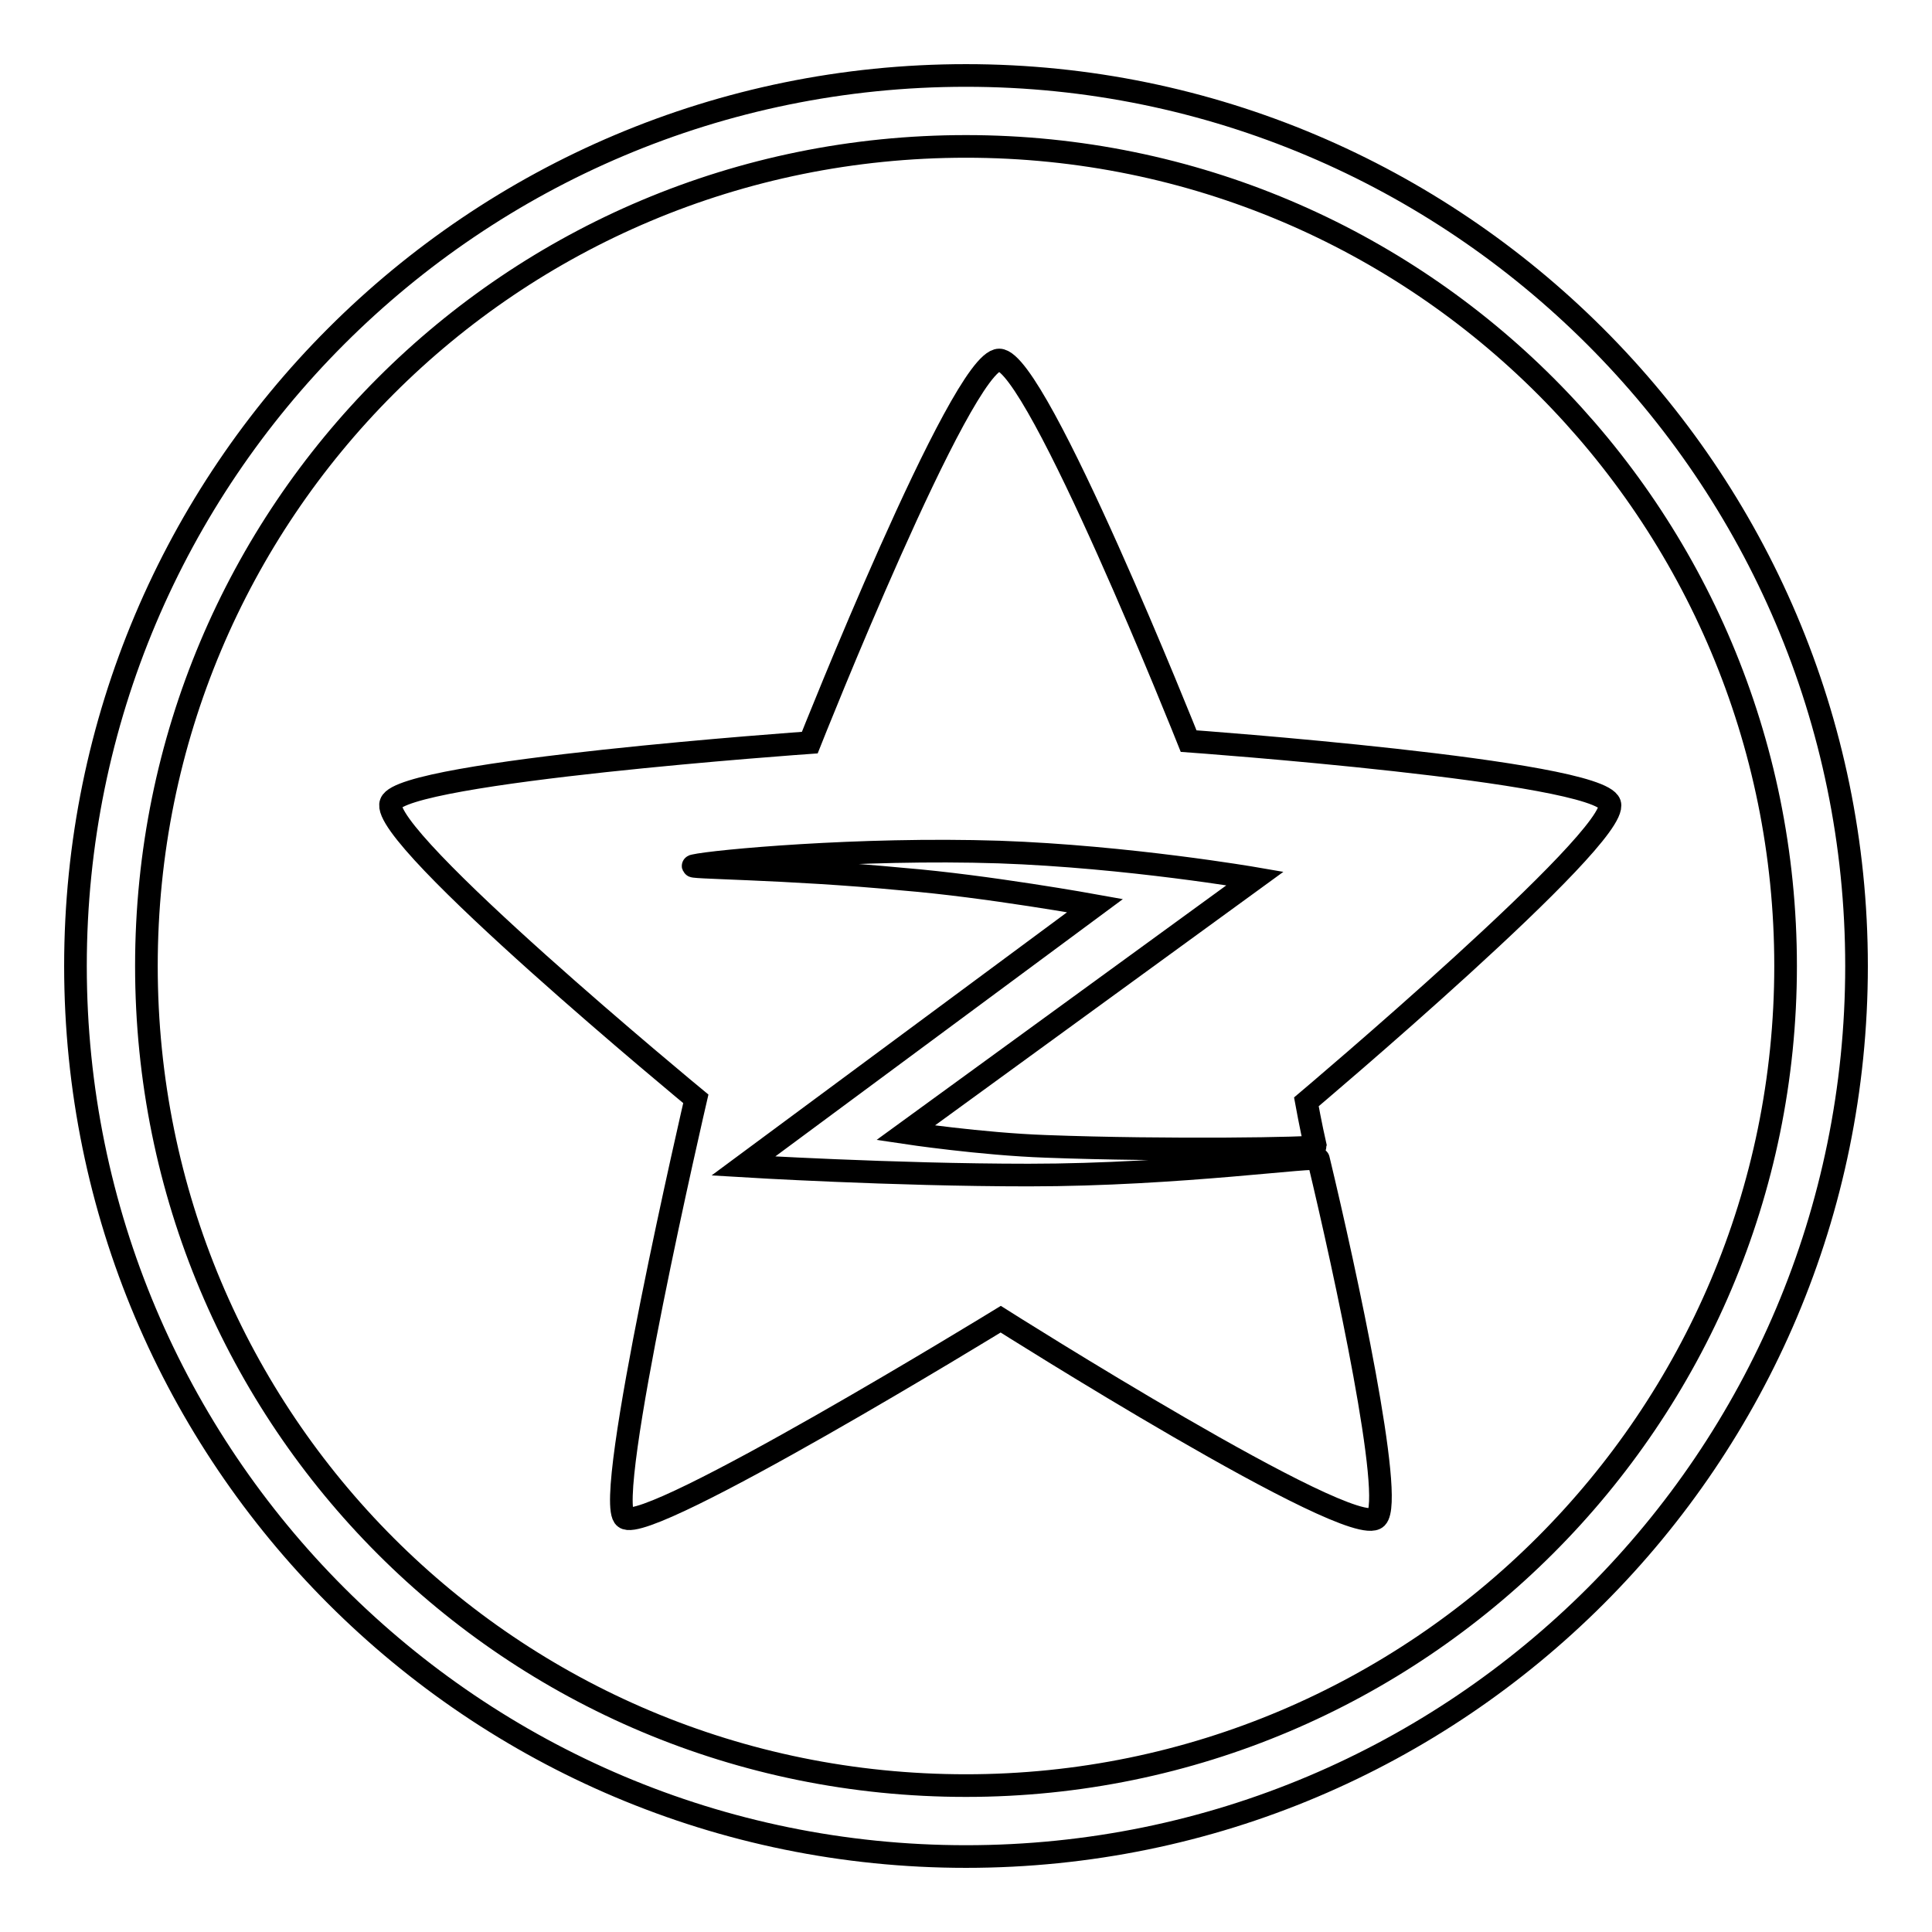 <?xml version="1.0" encoding="utf-8"?>
<!-- Svg Vector Icons : http://www.onlinewebfonts.com/icon -->
<!DOCTYPE svg PUBLIC "-//W3C//DTD SVG 1.1//EN" "http://www.w3.org/Graphics/SVG/1.1/DTD/svg11.dtd">
<svg version="1.1" xmlns="http://www.w3.org/2000/svg" xmlns:xlink="http://www.w3.org/1999/xlink" x="0px" y="0px" viewBox="0 0 256 256" enable-background="new 0 0 256 256" xml:space="preserve">
<g><g><path stroke-width="3" fill-opacity="0" stroke="#000000"  d="M128,10C62.8,10,10,62.8,10,128c0,65.2,52.8,118,118,118c65.2,0,118-52.8,118-118C246,62.8,192.9,10,128,10z M128,236.6c-60.2,0-108.6-48.4-108.6-108.6C19.4,67.8,67.8,19.4,128,19.4c60.2,0,108.6,48.7,108.6,108.6S187.9,236.6,128,236.6z"/><path stroke-width="3" fill-opacity="0" stroke="#000000"  d="M213.3,106.5c-1.5-4.4-55.8-8.3-55.8-8.3s-20.1-50.5-25.1-50.5c-5,0-25.1,50.7-25.1,50.7s-54,3.8-55.5,8c-1.8,4.4,40.4,39.2,40.4,39.2s-12.4,53.4-9.4,55.5c3,2.4,49.8-26.3,49.8-26.3s46.6,29.5,49.8,26.3c2.4-2.4-4.1-32.5-7.7-47.5c0-0.6-18.3,2.1-38.4,2.1c-18,0-37.8-1.2-37.8-1.2l46.6-34.5c0,0-14.4-2.6-25.4-3.5c-15.6-1.5-29.5-1.5-27.7-1.8c2.6-0.6,21.8-2.4,40.4-1.8c17.1,0.6,33.9,3.5,33.9,3.5L120,150.1c0,0,10,1.5,18.6,1.8c15.9,0.6,35.7,0.3,35.7,0c-0.6-2.6-1.2-5.9-1.2-5.9S214.7,110.9,213.3,106.5z"/></g></g>
</svg>